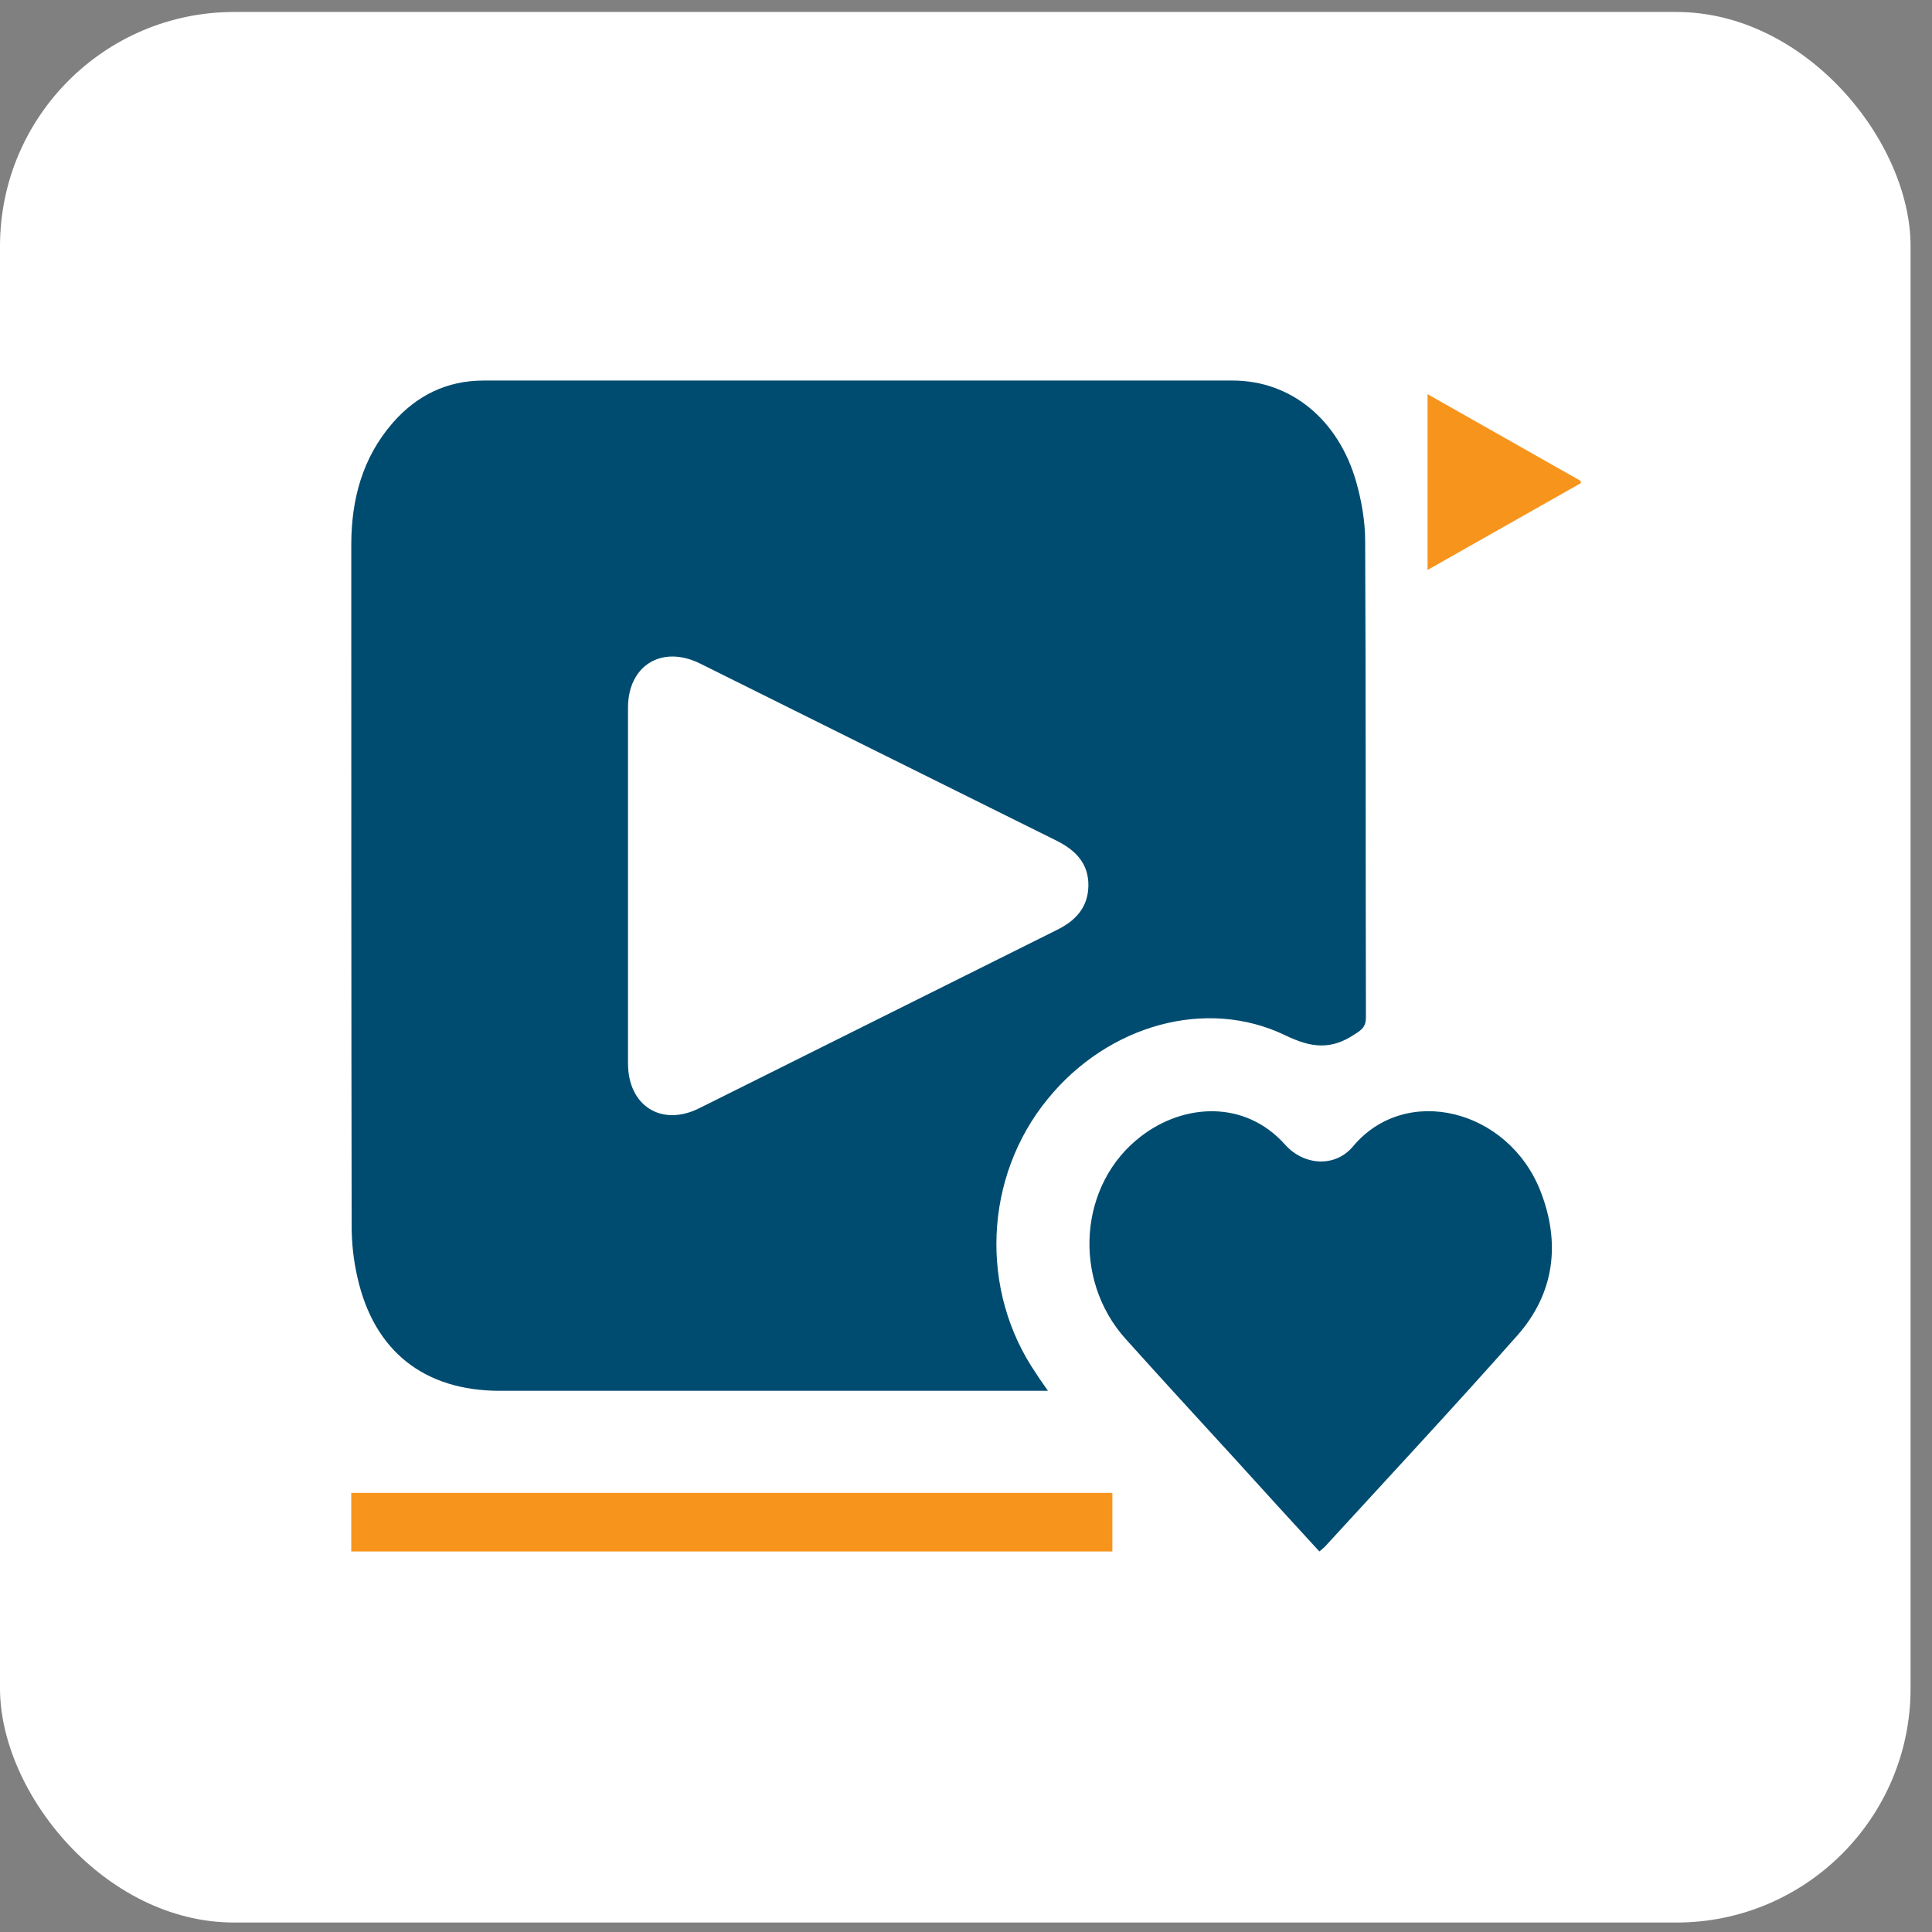 <?xml version="1.0" encoding="UTF-8"?>
<svg xmlns="http://www.w3.org/2000/svg" width="66" height="66" viewBox="0 0 66 66" fill="none">
  <rect x="0" y="0" width="66" height="66" fill="#808080" stroke="none"/>
  <rect y="0.409" width="65.268" height="65.268" rx="8" fill="white"></rect>
  <g clip-path="url(#clip0_3201_916)">
    <path d="M45.071 53C45.15 52.934 45.202 52.895 45.242 52.843C47.438 50.433 49.66 48.062 51.816 45.626C53.105 44.172 53.302 42.443 52.605 40.675C51.501 37.885 48.003 37.008 46.202 39.169C45.597 39.889 44.532 39.824 43.887 39.103C42.494 37.558 40.416 37.702 38.969 38.815C36.852 40.439 36.603 43.701 38.444 45.744C39.68 47.119 40.929 48.481 42.178 49.843C43.138 50.891 44.098 51.939 45.071 53Z" fill="white"></path>
    <path d="M35.8 47.512C35.524 47.512 35.353 47.512 35.182 47.512C29.147 47.512 23.111 47.512 17.076 47.512C14.498 47.512 12.776 46.163 12.21 43.635C12.079 43.072 12.013 42.469 12.013 41.893C12 34.139 12 26.373 12 18.619C12 17.06 12.381 15.633 13.42 14.441C14.235 13.511 15.261 13 16.523 13C25.057 13 33.591 13 42.112 13C44.098 13 45.728 14.336 46.333 16.471C46.517 17.126 46.636 17.82 46.636 18.488C46.662 23.91 46.649 29.333 46.662 34.755C46.662 35.069 46.531 35.174 46.281 35.331C45.478 35.868 44.808 35.803 43.914 35.371C41.205 34.061 37.852 35.017 35.8 37.532C33.605 40.204 33.447 44.094 35.406 46.936C35.511 47.106 35.63 47.263 35.8 47.512ZM21.454 30.25C21.454 32.28 21.454 34.297 21.454 36.327C21.454 37.781 22.599 38.501 23.887 37.859C27.963 35.829 32.027 33.799 36.103 31.769C36.747 31.454 37.168 30.996 37.181 30.263C37.194 29.503 36.747 29.044 36.09 28.717C32.027 26.7 27.963 24.683 23.913 22.666C22.612 22.024 21.454 22.732 21.454 24.172C21.454 26.202 21.454 28.219 21.454 30.25Z" fill="#004C70"></path>
    <path d="M38 51H12V53H38V51Z" fill="#F7941C"></path>
    <path d="M54.069 16.468L48.767 19.471L48.767 13.465L54.069 16.468Z" fill="#F7941C"></path>
    <path d="M45.071 53C44.098 51.939 43.138 50.891 42.191 49.843C40.942 48.481 39.693 47.119 38.457 45.744C36.616 43.701 36.852 40.439 38.983 38.815C40.429 37.702 42.52 37.558 43.901 39.103C44.545 39.824 45.61 39.889 46.215 39.169C48.016 37.008 51.514 37.885 52.619 40.675C53.316 42.443 53.118 44.172 51.83 45.626C49.673 48.062 47.451 50.446 45.255 52.843C45.202 52.895 45.15 52.934 45.071 53Z" fill="#004C70"></path>
  </g>
  <defs>
    <clipPath id="clip0_3201_916">
      <rect width="42" height="40" fill="white" transform="translate(12 13)"></rect>
    </clipPath>
  </defs>
</svg>
